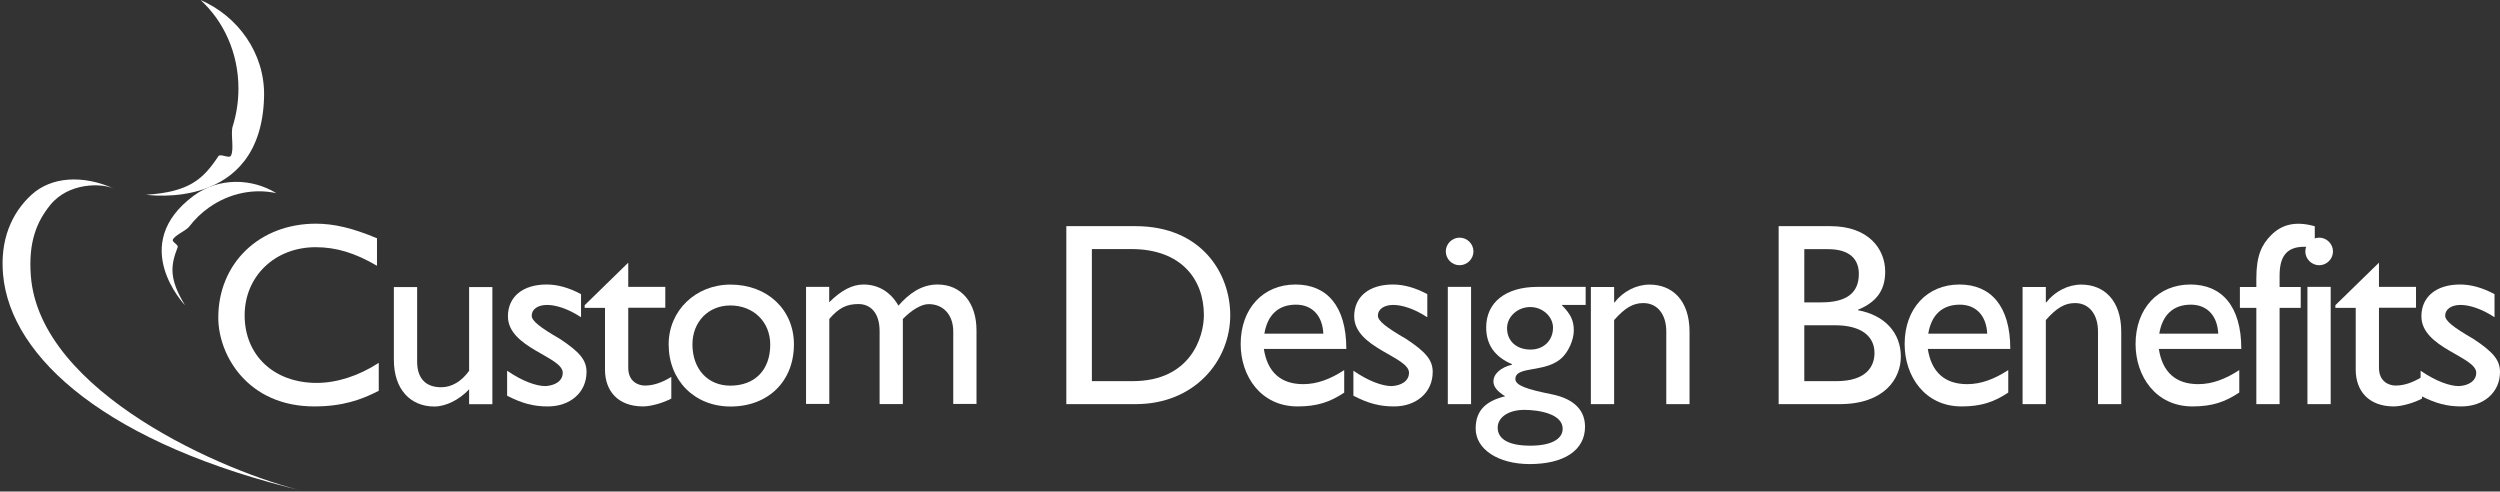 <?xml version="1.0" encoding="utf-8"?>
<!-- Generator: Adobe Illustrator 24.0.0, SVG Export Plug-In . SVG Version: 6.00 Build 0)  -->
<svg version="1.1" id="Layer_1" xmlns="http://www.w3.org/2000/svg" xmlns:xlink="http://www.w3.org/1999/xlink" x="0px" y="0px"
	 viewBox="0 0 282.77 55.6" style="enable-background:new 0 0 282.77 55.6;" xml:space="preserve">
<rect x="0" y="0" width="282.77" height="55.6" fill="#333333" stroke="none"/>
<style type="text/css">
	.st0{clip-path:url(#SVGID_2_);fill:#FFFFFF;}
</style>
<g>
	<defs>
		<rect id="SVGID_1_" width="282.77" height="55.6"/>
	</defs>
	<clipPath id="SVGID_2_">
		<use xlink:href="#SVGID_1_"  style="overflow:visible;"/>
	</clipPath>
	<path class="st0" d="M31.26,21.85c-2.48-0.55-5.27-0.04-7.62,1.62c-0.88,0.62-1.62,1.35-2.23,2.15c-0.37,0.48-1.59,0.95-1.86,1.48
		c-0.13,0.27,0.65,0.58,0.55,0.85c-0.8,2.06-1.02,3.56,0.83,6.58c-0.06-0.08-6.53-6.85,1-12.41C24.74,20.07,28.45,20.13,31.26,21.85
		"/>
	<path class="st0" d="M12.9,21.34L12.9,21.34c-3.49-1.58-7.09-1.38-9.35,0.7c-2.26,2.08-3.56,5.11-3.2,9.04
		c0.85,9.44,11.87,19.22,34.2,24.52C25.43,53.46,4.51,44.37,3.49,31.22c-0.31-3.95,0.74-6.24,2.2-8.04
		C7.77,20.62,11.49,20.7,12.9,21.34"/>
	<path class="st0" d="M22.68,0c2.62,2.39,4.29,5.99,4.29,10.01c0,1.5-0.23,2.94-0.65,4.28c-0.26,0.81,0.19,2.59-0.2,3.32
		c-0.2,0.37-1.19-0.28-1.42,0.06c-1.71,2.57-3.24,4.04-8.18,4.36c0.14,0,13.07,1.94,13.35-11.14C29.97,6.02,26.91,1.83,22.68,0"/>
	<path class="st0" d="M42.64,30.06c-2.48-1.45-4.61-2.1-6.94-2.1c-4.6,0-8.03,3.28-8.03,7.71c0,4.52,3.31,7.64,8.15,7.64
		c2.27,0,4.75-0.79,7.02-2.27v3.16c-1.98,1.03-4.13,1.77-7.29,1.77c-7.56,0-10.86-5.82-10.86-10.04c0-6.14,4.63-10.63,11.04-10.63
		c2.07,0,4.16,0.5,6.91,1.65V30.06z"/>
	<path class="st0" d="M53.06,45.71v-1.68c-1.09,1.18-2.63,1.95-3.93,1.95c-2.69,0-4.58-1.92-4.58-5.28v-8.23h2.63v8.41
		c0,1.86,0.91,2.92,2.72,2.92c1.18,0,2.3-0.65,3.16-1.86v-9.47h2.63v13.25H53.06z"/>
	<path class="st0" d="M65.72,35.88c-1.48-0.97-2.86-1.39-3.84-1.39c-1.06,0-1.74,0.5-1.74,1.21c0,0.59,0.89,1.3,3.22,2.65
		c2.18,1.45,2.98,2.36,2.98,3.72c0,2.33-1.86,3.9-4.37,3.9c-1.62,0-2.89-0.33-4.61-1.21v-2.83c1.71,1.18,3.28,1.74,4.34,1.74
		c1.06-0.06,1.95-0.56,1.95-1.51c0-1.83-6.2-2.8-6.2-6.38c0-2.24,1.71-3.6,4.37-3.6c1.24,0,2.51,0.35,3.9,1.09V35.88z"/>
	<path class="st0" d="M71.06,32.45h4.19v2.36h-4.19v6.79c0,1.56,1.12,2.01,1.89,2.01c0.95,0,1.92-0.33,2.98-0.98v2.45
		c-0.92,0.5-2.33,0.89-3.19,0.89c-2.87,0-4.31-1.77-4.31-4.16v-6.99h-2.3v-0.3l4.93-4.81V32.45z"/>
	<path class="st0" d="M78.32,38.95c0,2.8,1.74,4.67,4.28,4.67c2.78,0,4.52-1.77,4.52-4.64c0-2.57-1.89-4.43-4.52-4.43
		C80.12,34.55,78.32,36.41,78.32,38.95 M89.8,38.95c0,4.19-2.92,7.03-7.17,7.03c-4.07,0-7-2.95-7-7.03c0-3.81,3.04-6.76,7-6.76
		C86.79,32.19,89.8,35.02,89.8,38.95"/>
	<path class="st0" d="M93.79,32.45v1.74c1.36-1.36,2.63-2.01,3.87-2.01c1.68,0,3.07,0.83,3.96,2.39c1.15-1.3,2.54-2.39,4.43-2.39
		c2.69,0,4.4,2.07,4.4,5.19v8.32h-2.63V37.5c0-2.01-1.24-3.1-2.75-3.1c-0.85-0.03-2.01,0.71-2.95,1.68v9.62h-2.63v-8.24
		c0-2.15-1.09-3.07-2.39-3.07c-1.33,0-2.21,0.42-3.3,1.68v9.62h-2.63V32.45H93.79z"/>
	<path class="st0" d="M123.51,43.11h4.6c6.55,0,8.06-4.99,8.06-7.47c0-4.05-2.57-7.47-8.21-7.47h-4.46V43.11z M120.62,25.58h7.82
		c7.44,0,10.71,5.31,10.71,10.07c0,5.17-4.04,10.06-10.69,10.06h-7.85V25.58z"/>
	<path class="st0" d="M149.68,37.74c-0.09-2.01-1.24-3.28-3.1-3.28c-2.01,0-3.22,1.18-3.57,3.28H149.68z M152.04,44.41
		c-1.6,1.06-3.04,1.56-5.28,1.56c-4.13,0-6.43-3.4-6.43-7.06c0-4.01,2.54-6.73,6.2-6.73c3.51,0,5.75,2.39,5.75,7.29h-9.33
		c0.41,2.63,1.92,3.98,4.46,3.98c1.59,0,3.1-0.59,4.63-1.59V44.41z"/>
	<path class="st0" d="M161.43,35.88c-1.48-0.97-2.86-1.39-3.84-1.39c-1.06,0-1.74,0.5-1.74,1.21c0,0.59,0.89,1.3,3.22,2.65
		c2.18,1.45,2.98,2.36,2.98,3.72c0,2.33-1.86,3.9-4.37,3.9c-1.62,0-2.89-0.33-4.6-1.21v-2.83c1.71,1.18,3.27,1.74,4.34,1.74
		c1.06-0.06,1.95-0.56,1.95-1.51c0-1.83-6.2-2.8-6.2-6.38c0-2.24,1.71-3.6,4.37-3.6c1.24,0,2.51,0.35,3.9,1.09V35.88z"/>
	<path class="st0" d="M166.39,45.71h-2.63V32.45h2.63V45.71z M165.09,30c-0.86,0-1.56-0.71-1.56-1.56s0.71-1.56,1.56-1.56
		c0.86,0,1.57,0.71,1.57,1.56S165.94,30,165.09,30"/>
	<path class="st0" d="M173.09,34.73c-1.45,0-2.63,1.09-2.63,2.39c0,1.45,1.06,2.42,2.66,2.42c1.48,0,2.54-1.03,2.54-2.48
		C175.65,35.79,174.47,34.73,173.09,34.73 M172.41,46.36c-1.77,0-3.01,0.83-3.01,2.01c0,1.33,1.3,2.04,3.69,2.04
		c2.3,0,3.66-0.71,3.66-1.92C176.75,46.8,174.03,46.36,172.41,46.36 M179.34,34.49h-2.71c1.03,1.03,1.38,1.77,1.38,2.89
		c0,1.09-0.62,2.36-1.24,2.98c-1.77,1.89-5.37,0.95-5.37,2.51c0,0.74,1.39,1.18,4.04,1.71c2.84,0.56,3.84,2.01,3.84,3.69
		c0,2.63-2.33,4.22-6.26,4.22c-3.57,0-6.11-1.68-6.11-4.01c0-1.95,1.03-3.1,3.34-3.66c-0.92-0.56-1.33-1.09-1.33-1.68
		c0-0.85,0.83-1.59,2.1-1.89v-0.06c-0.98-0.41-1.71-0.97-2.21-1.68c-0.47-0.68-0.71-1.51-0.71-2.48c0-2.83,2.21-4.58,5.79-4.58h5.46
		V34.49z"/>
	<path class="st0" d="M182.56,34.2h0.06c1-1.27,2.48-2.01,3.96-2.01c2.51,0,4.52,1.71,4.52,5.34v8.18h-2.63V37.5
		c0-1.95-1-3.22-2.6-3.22c-1.15,0-2.07,0.53-3.3,1.92v9.51h-2.63V32.46h2.63V34.2z"/>
	<path class="st0" d="M204.08,43.11h3.63c3.4,0,4.31-1.68,4.31-3.19c0-1.83-1.42-3.13-4.46-3.13h-3.48V43.11z M204.08,34.2H206
		c2.86,0,4.25-1.06,4.25-3.22c0-1.51-0.86-2.8-3.51-2.8h-2.66V34.2z M201.19,25.58h5.84c4.34,0,6.2,2.6,6.2,5.14
		c0,2.1-0.97,3.45-3.07,4.31v0.06c3.01,0.56,4.84,2.54,4.84,5.25c0,2.48-1.86,5.37-6.91,5.37h-6.91V25.58z"/>
	<path class="st0" d="M224.77,37.74c-0.09-2.01-1.24-3.28-3.1-3.28c-2.01,0-3.22,1.18-3.57,3.28H224.77z M227.14,44.41
		c-1.6,1.06-3.04,1.56-5.28,1.56c-4.13,0-6.43-3.4-6.43-7.06c0-4.01,2.54-6.73,6.2-6.73c3.51,0,5.75,2.39,5.75,7.29h-9.33
		c0.41,2.63,1.92,3.98,4.46,3.98c1.59,0,3.1-0.59,4.64-1.59V44.41z"/>
	<path class="st0" d="M231.39,34.2h0.06c1-1.27,2.48-2.01,3.96-2.01c2.51,0,4.52,1.71,4.52,5.34v8.18h-2.63V37.5
		c0-1.95-1-3.22-2.6-3.22c-1.15,0-2.07,0.53-3.3,1.92v9.51h-2.63V32.46h2.63V34.2z"/>
	<path class="st0" d="M250.9,37.74c-0.09-2.01-1.24-3.28-3.1-3.28c-2.01,0-3.22,1.18-3.57,3.28H250.9z M253.26,44.41
		c-1.6,1.06-3.04,1.56-5.28,1.56c-4.13,0-6.43-3.4-6.43-7.06c0-4.01,2.54-6.73,6.2-6.73c3.51,0,5.76,2.39,5.76,7.29h-9.33
		c0.41,2.63,1.92,3.98,4.46,3.98c1.6,0,3.1-0.59,4.64-1.59V44.41z"/>
	<path class="st0" d="M261.82,28.15c-0.44-0.18-0.71-0.24-1.18-0.24c-2.13,0-2.8,1.24-2.8,3.28v1.27h2.39v2.36h-2.39v10.89h-2.63
		V34.82h-1.86v-2.36h1.86v-0.97c0-2.6,0.62-3.84,1.68-4.9c1.12-1.12,2.63-1.65,4.93-1V28.15z"/>
	<path class="st0" d="M263.62,45.71h-2.63V32.45h2.63V45.71z M262.32,30c-0.86,0-1.57-0.71-1.57-1.56s0.71-1.56,1.57-1.56
		c0.85,0,1.56,0.71,1.56,1.56S263.17,30,262.32,30"/>
	<path class="st0" d="M269.08,32.45h4.19v2.36h-4.19v6.79c0,1.56,1.12,2.01,1.89,2.01c0.94,0,1.92-0.33,2.98-0.98v2.45
		c-0.92,0.5-2.33,0.89-3.19,0.89c-2.86,0-4.31-1.77-4.31-4.16v-6.99h-2.3v-0.3l4.93-4.81V32.45z"/>
	<path class="st0" d="M282.15,35.88c-1.48-0.97-2.86-1.39-3.84-1.39c-1.06,0-1.74,0.5-1.74,1.21c0,0.59,0.88,1.3,3.22,2.65
		c2.18,1.45,2.98,2.36,2.98,3.72c0,2.33-1.86,3.9-4.37,3.9c-1.62,0-2.89-0.33-4.61-1.21v-2.83c1.71,1.18,3.28,1.74,4.34,1.74
		c1.06-0.06,1.95-0.56,1.95-1.51c0-1.83-6.2-2.8-6.2-6.38c0-2.24,1.71-3.6,4.37-3.6c1.24,0,2.51,0.35,3.9,1.09V35.88z"/>
</g>
</svg>

